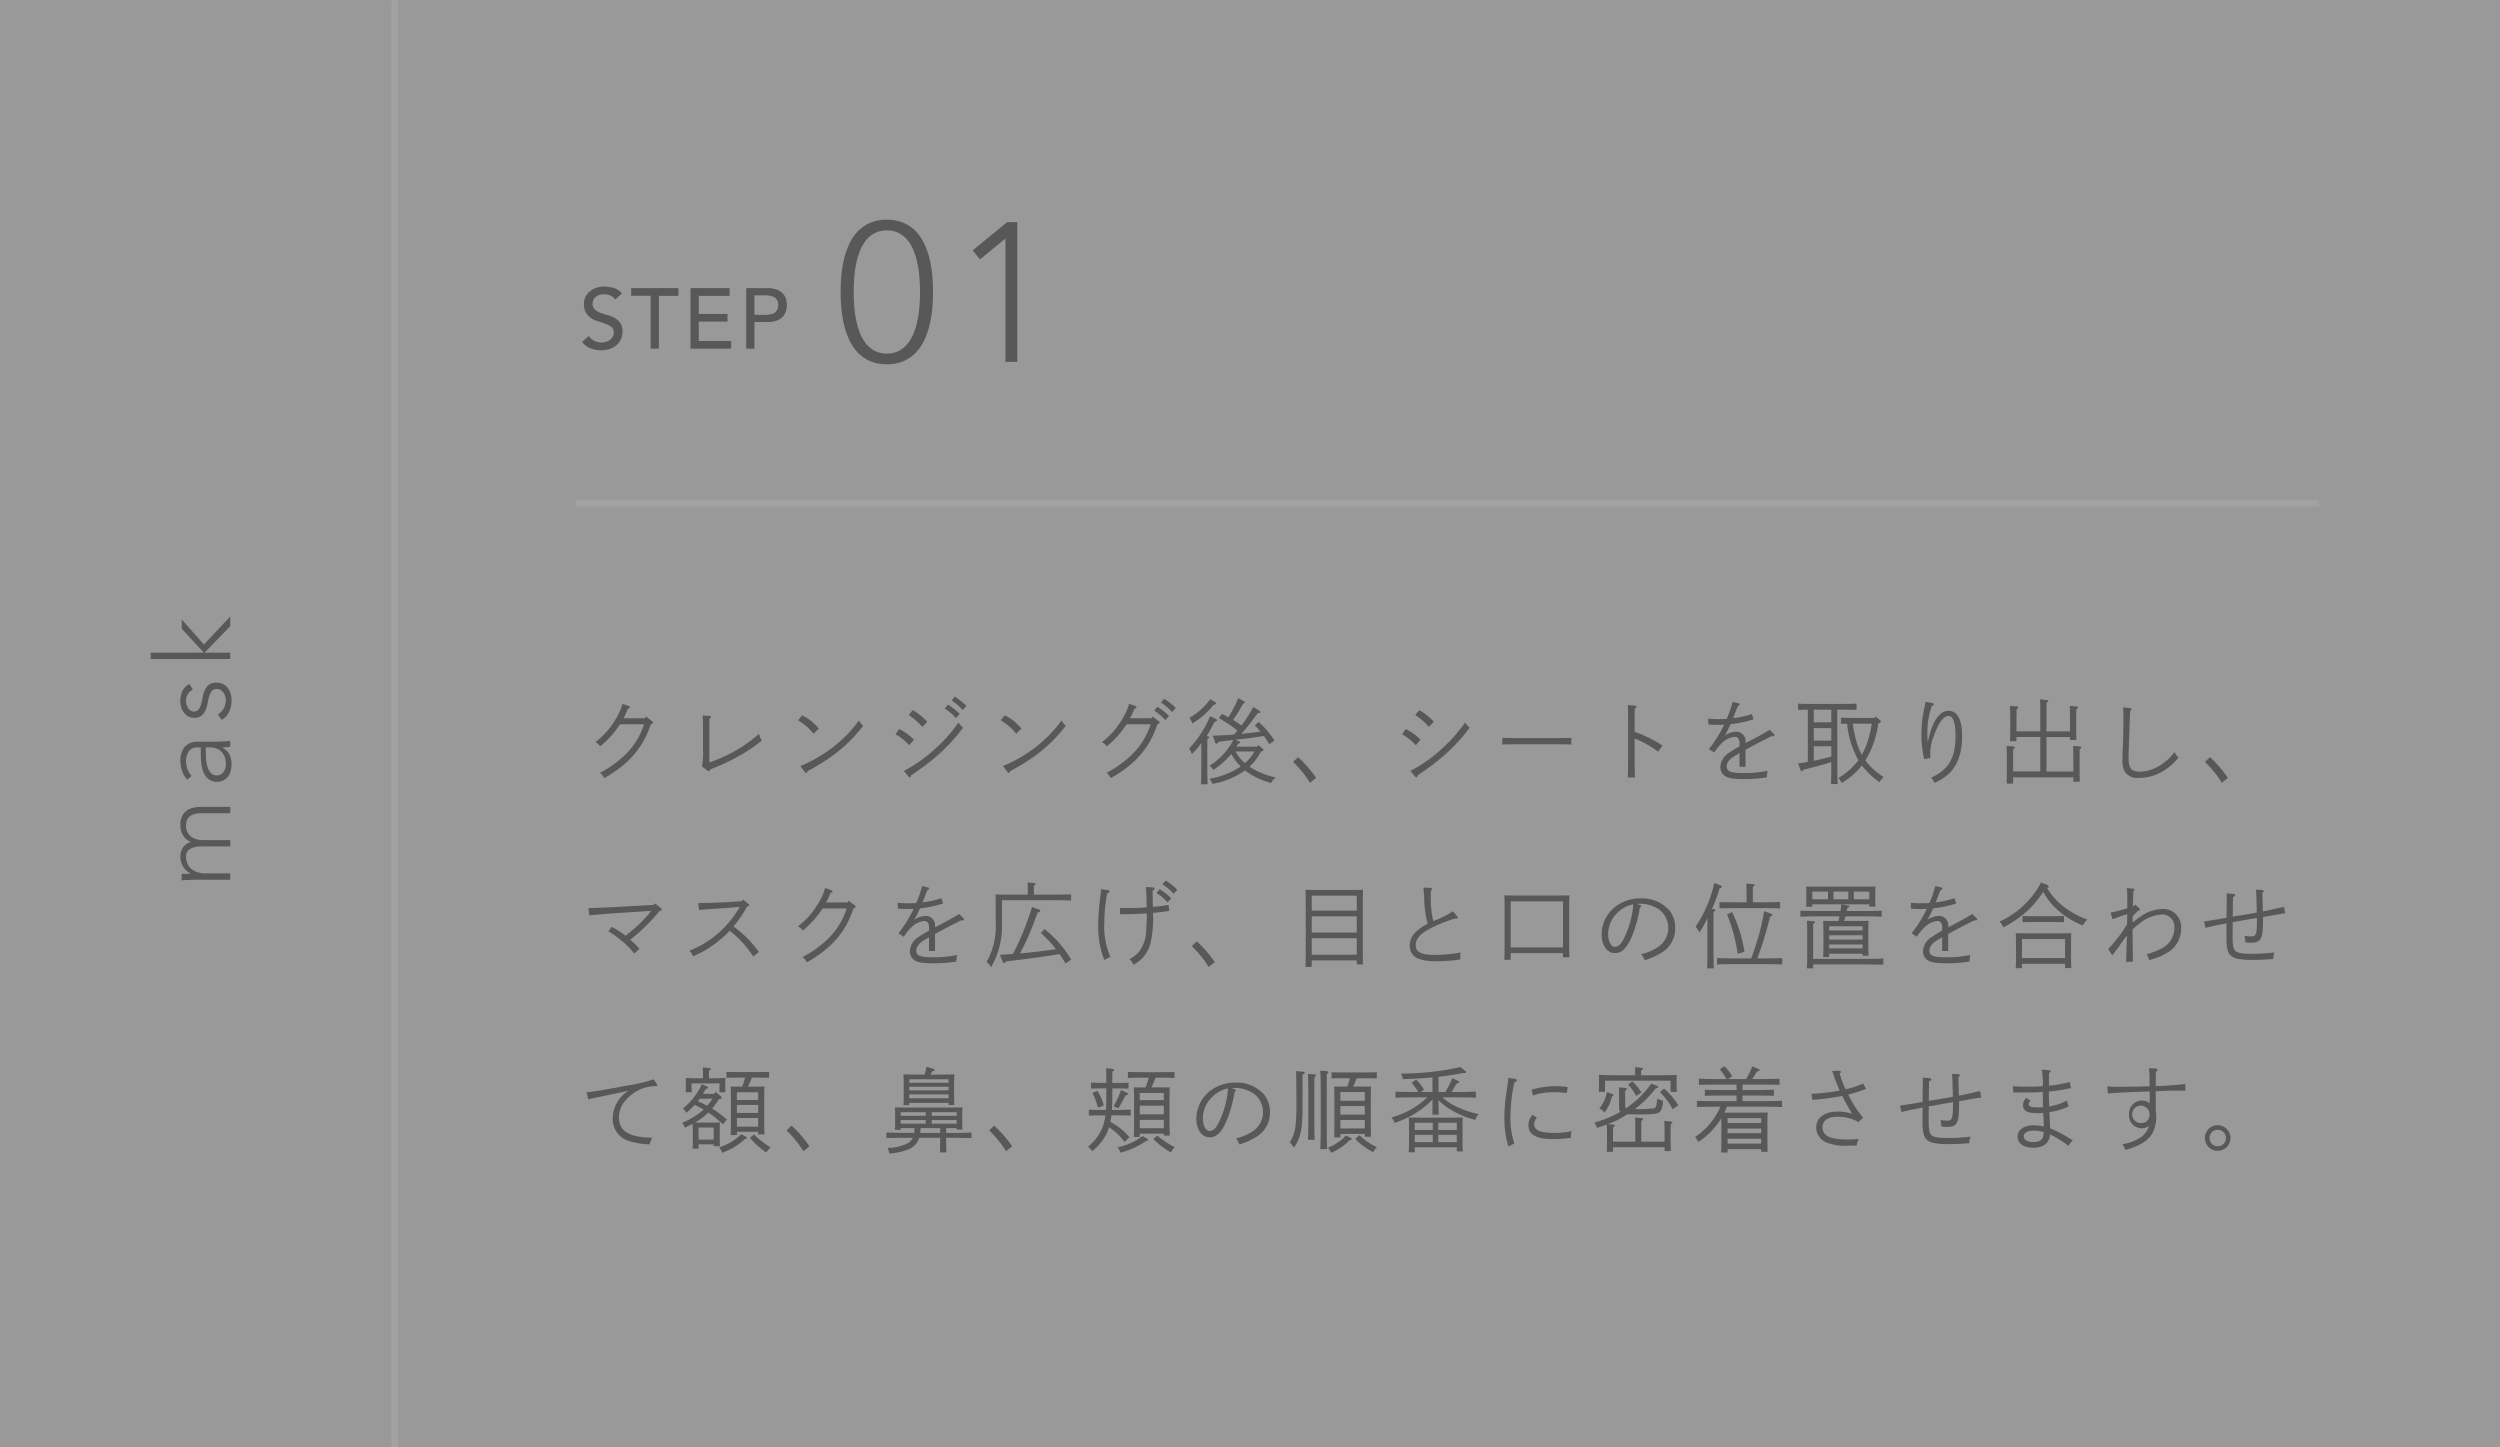 <svg xmlns="http://www.w3.org/2000/svg" width="380" height="220.005"><rect width="100%" height="100%" fill="#333333" stroke="none"/><path fill="#fff" d="M0 0h380v220H0z" opacity=".497"/><path fill="#595757" d="M89.505 51.076a2.05 2.05 0 0 0 .864.748 2.586 2.586 0 0 0 1.086.24 2.21 2.21 0 0 0 .637-.1 1.935 1.935 0 0 0 .592-.293 1.6 1.6 0 0 0 .435-.481 1.279 1.279 0 0 0 .169-.663.994.994 0 0 0-.338-.812 2.918 2.918 0 0 0-.839-.468q-.5-.188-1.092-.364a4.441 4.441 0 0 1-1.092-.483 2.67 2.67 0 0 1-.839-.839 2.611 2.611 0 0 1-.338-1.423 2.389 2.389 0 0 1 .176-.858 2.389 2.389 0 0 1 .552-.832 3.049 3.049 0 0 1 .969-.63 3.6 3.6 0 0 1 1.424-.253 4.966 4.966 0 0 1 1.443.208 2.479 2.479 0 0 1 1.209.845l-1.014.923a1.683 1.683 0 0 0-.663-.585 2.1 2.1 0 0 0-.975-.221 2.364 2.364 0 0 0-.865.136 1.554 1.554 0 0 0-.553.351 1.24 1.24 0 0 0-.292.462 1.415 1.415 0 0 0-.085.455 1.16 1.16 0 0 0 .338.9 2.625 2.625 0 0 0 .839.507 10.122 10.122 0 0 0 1.092.351 4.673 4.673 0 0 1 1.092.436 2.538 2.538 0 0 1 .839.754 2.217 2.217 0 0 1 .338 1.306 2.75 2.75 0 0 1-.253 1.2 2.655 2.655 0 0 1-.683.9 3.028 3.028 0 0 1-1.014.559 3.921 3.921 0 0 1-1.248.195 4.539 4.539 0 0 1-1.677-.312 2.757 2.757 0 0 1-1.261-.962Zm9.4-6.11H95.94V43.8h7.176v1.17h-2.964V53H98.9Zm6.057-1.166h5.938v1.17h-4.69v2.743h4.368v1.17h-4.368v2.947h4.927V53h-6.175Zm8.463 0h3.237a3.784 3.784 0 0 1 1.456.241 2.476 2.476 0 0 1 .9.611 2.081 2.081 0 0 1 .461.832 3.28 3.28 0 0 1 .13.89 3.28 3.28 0 0 1-.13.891 2.081 2.081 0 0 1-.461.832 2.476 2.476 0 0 1-.9.611 3.784 3.784 0 0 1-1.456.24h-1.989V53h-1.248Zm1.248 4.056h1.638a4.46 4.46 0 0 0 .721-.059 1.939 1.939 0 0 0 .637-.214 1.173 1.173 0 0 0 .448-.449 1.509 1.509 0 0 0 .169-.76 1.509 1.509 0 0 0-.169-.76 1.173 1.173 0 0 0-.448-.449 1.939 1.939 0 0 0-.637-.215 4.46 4.46 0 0 0-.721-.059h-1.638ZM127.78 44.38q0-1.14.1-2.415a17 17 0 0 1 .39-2.49 12.551 12.551 0 0 1 .78-2.31 7.144 7.144 0 0 1 1.28-1.935 5.769 5.769 0 0 1 1.87-1.33 6.258 6.258 0 0 1 2.6-.5 6.258 6.258 0 0 1 2.6.5 5.769 5.769 0 0 1 1.87 1.33 7.144 7.144 0 0 1 1.275 1.935 12.551 12.551 0 0 1 .78 2.31 17 17 0 0 1 .39 2.49q.1 1.275.1 2.415 0 1.17-.1 2.43a17.007 17.007 0 0 1-.39 2.475 12.551 12.551 0 0 1-.78 2.31 7.144 7.144 0 0 1-1.275 1.935 5.769 5.769 0 0 1-1.87 1.335 6.258 6.258 0 0 1-2.6.5 6.258 6.258 0 0 1-2.6-.5 5.769 5.769 0 0 1-1.87-1.335 7.144 7.144 0 0 1-1.275-1.93 12.551 12.551 0 0 1-.78-2.31 17.007 17.007 0 0 1-.39-2.48q-.105-1.26-.105-2.43Zm1.98 0q0 .84.06 1.845a18.25 18.25 0 0 0 .24 2.04 12.817 12.817 0 0 0 .525 2.025 6.749 6.749 0 0 0 .9 1.755 4.338 4.338 0 0 0 1.365 1.23 3.855 3.855 0 0 0 1.95.465 3.876 3.876 0 0 0 1.935-.465 4.284 4.284 0 0 0 1.38-1.23 6.749 6.749 0 0 0 .9-1.755 12.817 12.817 0 0 0 .525-2.025 18.25 18.25 0 0 0 .24-2.04q.06-1.005.06-1.845 0-.81-.06-1.83a18.237 18.237 0 0 0-.24-2.055 12.817 12.817 0 0 0-.525-2.025 6.749 6.749 0 0 0-.9-1.755 4.284 4.284 0 0 0-1.38-1.23 3.876 3.876 0 0 0-1.935-.465 3.876 3.876 0 0 0-1.935.465 4.284 4.284 0 0 0-1.38 1.23 6.749 6.749 0 0 0-.9 1.755 12.817 12.817 0 0 0-.525 2.025 18.237 18.237 0 0 0-.24 2.055q-.06 1.02-.06 1.83Zm23.07-8.1h-.03l-3.84 3.15-1.11-1.38 5.25-4.29h1.53V55h-1.8ZM94.762 109.18c.238-.448.378-.742.686-1.456.238-.084.294-.14.294-.252 0-.07-.042-.112-.2-.168l-.92-.322a9.347 9.347 0 0 1-1.106 2.436 12.006 12.006 0 0 1-3.024 3.388 1.707 1.707 0 0 1 .728.644 14.5 14.5 0 0 0 3.024-3.36H97.9a11.192 11.192 0 0 1-2.9 4.662 15.975 15.975 0 0 1-3.822 2.716 2.1 2.1 0 0 1 .658.8 18.057 18.057 0 0 0 3.486-2.48 13.033 13.033 0 0 0 3.584-5.688c.294-.14.35-.182.35-.294 0-.084-.028-.112-.2-.238l-.84-.644-.216.256Zm12.768 7.938a.369.369 0 0 0 .21.084c.1 0 .154-.084.224-.266a28.7 28.7 0 0 0 4.284-1.988 22.586 22.586 0 0 0 3.552-2.394 2.984 2.984 0 0 1-.42-1.008 22.06 22.06 0 0 1-7.56 4.34v-5.04c0-.868 0-1.022.028-1.6.182-.112.252-.2.252-.266s-.07-.14-.238-.154l-1.062-.08c.028.42.056 1.022.056 2.1v3.066a10.2 10.2 0 0 1-.168 2.6Zm13.776-7.63a8.732 8.732 0 0 1 2.352 2.03l.8-.77a7.455 7.455 0 0 0-2.534-2.016Zm1.008 7.826c.084.112.168.168.238.168.1 0 .154-.084.21-.28a31.627 31.627 0 0 0 4.1-2.562 22.864 22.864 0 0 0 4.338-4.326 2.247 2.247 0 0 1-.63-.826 19.211 19.211 0 0 1-4.228 4.284 20.454 20.454 0 0 1-4.69 2.66Zm22.33-10.836a8.508 8.508 0 0 1 1.694 1.442l.562-.62a10.129 10.129 0 0 0-1.766-1.41Zm-8.526 5.138a7.783 7.783 0 0 1 2.082 1.666l.714-.84a7.352 7.352 0 0 0-2.254-1.624Zm2-2.926a9.733 9.733 0 0 1 2.072 1.792l.756-.77a9.33 9.33 0 0 0-2.212-1.778Zm5.49-.99a7.732 7.732 0 0 1 1.692 1.438l.574-.616a9.568 9.568 0 0 0-1.774-1.414Zm-5.558 10.286a.362.362 0 0 0 .238.168c.1 0 .168-.1.21-.308 1.736-1.2 2.338-1.652 3.122-2.282a26.486 26.486 0 0 0 4.76-4.956 6.1 6.1 0 0 1-.7-.77 23.59 23.59 0 0 1-3.78 4.2 21.774 21.774 0 0 1-4.508 3.136Zm14.056-8.5a8.732 8.732 0 0 1 2.352 2.03l.8-.77a7.455 7.455 0 0 0-2.534-2.016Zm1.008 7.826c.084.112.168.168.238.168.1 0 .154-.084.21-.28a31.627 31.627 0 0 0 4.1-2.562 22.864 22.864 0 0 0 4.338-4.324 2.247 2.247 0 0 1-.63-.826 19.211 19.211 0 0 1-4.228 4.284 20.454 20.454 0 0 1-4.69 2.66Zm23.352-10.526a8.086 8.086 0 0 1 1.68 1.456l.574-.63a9.45 9.45 0 0 0-1.778-1.4Zm-4.7 2.394c.238-.448.378-.742.686-1.456.238-.084.294-.14.294-.252 0-.07-.042-.112-.2-.168l-.924-.322a9.347 9.347 0 0 1-1.106 2.436 12.006 12.006 0 0 1-3.024 3.388 1.707 1.707 0 0 1 .728.644 14.5 14.5 0 0 0 3.024-3.36h3.656a11.192 11.192 0 0 1-2.9 4.662 15.975 15.975 0 0 1-3.822 2.716 2.1 2.1 0 0 1 .658.8 18.057 18.057 0 0 0 3.486-2.478 13.033 13.033 0 0 0 3.584-5.69c.294-.14.35-.182.35-.294 0-.084-.028-.112-.2-.238l-.84-.644-.216.256Zm3.664-1.18a8.15 8.15 0 0 1 1.694 1.46l.56-.63a9.393 9.393 0 0 0-1.764-1.4Zm15.834 5.24-.182.252h-3.15c.07-.126.168-.28.266-.448.252-.056.308-.1.308-.2a.146.146 0 0 0-.1-.14l-.686-.252c.854-.1.924-.112 1.19-.14a88.733 88.733 0 0 0 3.206-.448c.238.336.49.728.812 1.26l.784-.56a12.633 12.633 0 0 0-2.392-2.824l-.6.518c.364.364.644.658.882.938-.966.14-1.946.266-2.926.35a29.333 29.333 0 0 0 2.478-3.15c.308-.014.434-.056.434-.154a.218.218 0 0 0-.112-.182l-.98-.588a20.137 20.137 0 0 1-1.806 2.814c-.406-.308-.826-.6-1.26-.868a20.841 20.841 0 0 0 1.524-2.478c.2-.042.28-.1.28-.182 0-.056-.042-.1-.112-.14l-.9-.5a18.509 18.509 0 0 1-1.5 2.9c-.308-.168-.63-.336-.98-.5l-.476.644a18.346 18.346 0 0 1 2.828 1.89c-.168.2-.336.406-.518.6-1.12.084-2.226.14-3.248.168l.35.966c.07.182.126.266.238.266.084 0 .126-.042.28-.294.9-.126 1.008-.14 1.568-.2.28-.028.5-.056.7-.084a9.953 9.953 0 0 1-3.612 3.92 2.862 2.862 0 0 1 .588.63 13.639 13.639 0 0 0 2.52-2.184c.07-.084.14-.154.2-.224a6.981 6.981 0 0 0 .63.98 7.8 7.8 0 0 0 .8.9c-.056.042-.1.07-.14.1a11.818 11.818 0 0 1-4.592 1.764c.056.084.07.112.28.462a1.387 1.387 0 0 1 .154.322 11.843 11.843 0 0 0 4.942-2.044c.1.084.2.154.294.224a11.613 11.613 0 0 0 3.682 1.694 2.21 2.21 0 0 1 .7-.84 12.016 12.016 0 0 1-3.794-1.512c-.07-.042-.126-.084-.2-.126a8.438 8.438 0 0 0 1.764-2.324c.28-.056.364-.1.364-.21a.368.368 0 0 0-.14-.224Zm-.574.98a6.922 6.922 0 0 1-1.47 1.78 6.66 6.66 0 0 1-1.414-1.78Zm-7.29-2.31c.336-.518.434-.77.882-1.568l.35-.63c.35-.1.378-.112.378-.224 0-.084-.056-.14-.224-.224l-.854-.406a15.351 15.351 0 0 1-1.4 2.66 15.035 15.035 0 0 1-1.792 2.254 2.83 2.83 0 0 1 .42.854 11.894 11.894 0 0 0 1.44-1.666v3.374c0 1.288-.014 2.24-.042 2.87h1.008c-.042-.658-.056-1.568-.056-2.87v-1.6c0-1.918.014-2.128.014-2.394.182-.112.266-.2.266-.28s-.084-.126-.224-.14Zm.542-5.628a9.892 9.892 0 0 1-3.15 2.828 2.282 2.282 0 0 1 .42.868 11.531 11.531 0 0 0 3.248-2.842c.35-.07.392-.1.392-.21s-.014-.126-.21-.238Zm12.614 9.534a16.491 16.491 0 0 1 2.562 3.164l.924-.742a17.8 17.8 0 0 0-2.73-3.15Zm16.562-4.2a7.782 7.782 0 0 1 2.082 1.666l.714-.84a7.352 7.352 0 0 0-2.254-1.624Zm2-2.926a9.733 9.733 0 0 1 2.072 1.792l.756-.77a9.33 9.33 0 0 0-2.212-1.778Zm-.07 9.3a.361.361 0 0 0 .238.168c.1 0 .168-.1.21-.308 1.736-1.2 2.338-1.652 3.122-2.282a26.486 26.486 0 0 0 4.76-4.956 6.1 6.1 0 0 1-.7-.77 23.589 23.589 0 0 1-3.78 4.2 21.774 21.774 0 0 1-4.508 3.136Zm23.8-5.838c-.616.028-1.736.042-2.506.042h-5.488c-.714 0-1.932-.014-2.506-.042v1.018c.6-.028 1.82-.042 2.506-.042h5.488c.742 0 1.848.014 2.506.042Zm9.618-2.072c0-.616 0-1.414.014-2.394.21-.126.28-.2.28-.266s-.084-.14-.238-.154l-1.106-.1c.042.462.056 1.316.056 2.912v5.222c0 1.288-.014 2.226-.056 2.87h1.106c-.042-.616-.056-1.582-.056-2.87v-3.04a15.133 15.133 0 0 1 3.57 2l.658-.938a19.815 19.815 0 0 0-4.228-2.086Zm16.856 2.646a1.393 1.393 0 0 0-1.456-1.5 3.055 3.055 0 0 0-1.694.588c.2-.322.546-1.036.868-1.736a17.98 17.98 0 0 0 3.5-.742l-.252-.8a14.575 14.575 0 0 1-2.856.63c.42-1.106.5-1.344.742-1.876.2-.084.266-.14.266-.224a.164.164 0 0 0-.126-.154l-.952-.224a16.374 16.374 0 0 1-.9 2.576c-.518.028-.84.042-1.26.042a15.19 15.19 0 0 1-1.554-.084l.028.9c.672.042 1.022.056 1.568.056.35 0 .546-.014.826-.028a18.661 18.661 0 0 1-2.31 3.71l.812.532a6.487 6.487 0 0 1 1.05-1.33 3.233 3.233 0 0 1 2.03-1.064c.532 0 .756.308.756 1.05v.402a17.788 17.788 0 0 0-1.582.966 2.69 2.69 0 0 0-1.33 2.17 1.581 1.581 0 0 0 .616 1.3c.49.392 1.316.532 2.926.532a20.6 20.6 0 0 0 3.528-.266 4.39 4.39 0 0 1 .126-.994 17.5 17.5 0 0 1-3.738.35c-1.862 0-2.492-.252-2.492-1.008 0-.658.5-1.218 1.54-1.792l.406-.224v2.072h.91v-2.588a91.773 91.773 0 0 1 4-2.086.7.7 0 0 0 .224.028c.1 0 .182-.056.182-.126a.276.276 0 0 0-.084-.2l-.644-.658c-1.344.8-1.652.966-3.682 2.03Zm18.214 2.87a14.475 14.475 0 0 0 1.96-5.628l.182-.07c.168-.07.224-.126.224-.21s-.028-.112-.112-.182l-.686-.6-.182.224h-3.136c-.574 0-1.442-.028-1.96-.042v.952c.252-.014.588-.028.938-.028a14.234 14.234 0 0 0 1.5 5.152c.07.14.14.266.21.392a10.328 10.328 0 0 1-3.024 2.688 3.558 3.558 0 0 1 .476.77 10.849 10.849 0 0 0 3.08-2.66 13.184 13.184 0 0 0 2.674 2.546 3.877 3.877 0 0 1 .644-.784 10.525 10.525 0 0 1-2.786-2.524Zm.98-5.6a23.125 23.125 0 0 1-.588 2.59 11.624 11.624 0 0 1-.924 2.142 10.147 10.147 0 0 1-.714-1.652 17.772 17.772 0 0 1-.672-3.08Zm-5.25-2.128h.98c.56 0 1.428.014 1.946.042v-.956c-.518.028-1.386.042-1.946.042h-4.97a43.87 43.87 0 0 1-1.96-.042v.952c.392-.014.966-.028 1.47-.042v7.952c-.434.07-.91.154-1.47.238l.35.938c.084.224.112.238.21.238s.126-.042.266-.252c.49-.1 1.624-.392 2.282-.574a31.643 31.643 0 0 0 1.932-.574v.476c0 1.288-.014 2.24-.042 2.87h1.008a65.293 65.293 0 0 1-.056-2.87Zm-.91 0v1.932H275.7v-1.936Zm-2.656 5.568h2.66V115c-.882.238-1.764.462-2.66.644Zm2.66-2.758v1.89h-2.66v-1.89Zm14.32-4.018a9.7 9.7 0 0 1-.154.854 17.821 17.821 0 0 0-.462 3.878 16.2 16.2 0 0 0 .42 4l.938-.182a4.766 4.766 0 0 1-.028-.588 7.283 7.283 0 0 1 .588-2.856c.686-1.946 1.442-2.94 2.226-2.94.672 0 1.036 1.064 1.036 3.08 0 2.45-.616 4.1-1.946 5.208a8.154 8.154 0 0 1-1.764 1.092 4.207 4.207 0 0 1 .518.784 7.636 7.636 0 0 0 1.988-1.218c1.47-1.288 2.2-3.22 2.2-5.838 0-2.548-.714-3.892-2.058-3.892-1.4 0-2.52 1.666-3.122 4.634H293c-.042-1.022-.042-1.078-.042-1.414a12.519 12.519 0 0 1 .672-3.962c.21-.07.294-.14.294-.238s-.084-.168-.2-.2Zm13.82 4.508V109.4c0-.2.042-.924.014-1.6.2-.112.266-.2.266-.28s-.084-.126-.238-.14l-1.024-.08c.028.392.042.98.042 2.1v1.2c0 .9-.014 1.568-.028 2.058h.966v-.63h3.626v5.236h-4.13v-3.38c.2-.112.266-.2.266-.266s-.07-.14-.238-.154L305 113.38c.028.392.042.98.042 2.1v1.582c0 .9-.014 1.554-.028 2.044h.98v-.952h9.156v.658h.98a66.898 66.898 0 0 1-.028-2.058v-2.87c.2-.112.266-.2.266-.266s-.07-.14-.238-.154l-1.022-.084c.028.392.042.98.042 2.1v1.792h-4.088v-5.236h3.57v.434h.98a65.089 65.089 0 0 1-.028-2.044V109.4c0-.882 0-1.274.014-1.6.182-.112.266-.2.266-.28s-.084-.126-.252-.14l-1.022-.08c.042.392.042.98.042 2.1v1.768h-3.57v-2.758c0-.882 0-1.26.014-1.582.182-.126.266-.2.266-.28s-.084-.126-.238-.14l-1.022-.1c.028.406.042.994.042 2.1v2.76Zm16.21-3.654c.042.49.056.994.056 1.624 0 1.372-.028 2.576-.07 3.794-.056 1.344-.084 2.016-.084 2.422a3.842 3.842 0 0 0 .322 1.876 2.276 2.276 0 0 0 2.212 1.008 6.9 6.9 0 0 0 3.332-.854 8.541 8.541 0 0 0 2.66-2.254 2.7 2.7 0 0 1-.616-.812 7.855 7.855 0 0 1-2.688 2.3 5.507 5.507 0 0 1-2.646.672c-1.232 0-1.652-.532-1.652-2.114 0-.336.2-6.356.238-7.07.182-.126.224-.182.224-.28s-.1-.182-.266-.2Zm12.446 8.3a16.49 16.49 0 0 1 2.562 3.164l.924-.742a17.8 17.8 0 0 0-2.73-3.15Zm-235.788 21.73-6.076.336c-1.134.056-3.038.14-3.85.154l.126 1.092c.91-.084 3.276-.28 3.78-.308l5.628-.364a19.373 19.373 0 0 1-3.3 3.3c-.112.1-.336.294-.574.49a12.915 12.915 0 0 0-2.09-1.354l-.546.672a14.515 14.515 0 0 1 3.934 3.36l.812-.686a14.853 14.853 0 0 0-1.414-1.4 27.176 27.176 0 0 0 4.424-4.34l.21-.084a.228.228 0 0 0 .154-.182c0-.07-.042-.126-.182-.238l-.826-.672Zm6.888.756c.868-.07 3.332-.224 4.186-.294l2-.154a14.7 14.7 0 0 1-1.82 2.548 15.088 15.088 0 0 1-5.838 4.116 2.114 2.114 0 0 1 .56.84 16.166 16.166 0 0 0 5.556-3.878 14.827 14.827 0 0 1 3.584 3.906l.854-.686a16.538 16.538 0 0 0-3.85-3.878 17.755 17.755 0 0 0 2.062-3.02l.21-.056a.151.151 0 0 0 .112-.14.271.271 0 0 0-.14-.224l-.8-.644-.224.252-2.352.154c-.9.056-3.122.112-4.228.126Zm19.306-1.12c.238-.448.378-.742.686-1.456.238-.084.294-.14.294-.252 0-.07-.042-.112-.2-.168l-.924-.322a9.347 9.347 0 0 1-1.106 2.436 12.006 12.006 0 0 1-3.024 3.388 1.707 1.707 0 0 1 .728.644 14.5 14.5 0 0 0 3.024-3.36h3.66a11.192 11.192 0 0 1-2.9 4.662 15.975 15.975 0 0 1-3.822 2.716 2.1 2.1 0 0 1 .658.8 18.057 18.057 0 0 0 3.486-2.478 13.033 13.033 0 0 0 3.584-5.69c.294-.14.35-.182.35-.294 0-.084-.028-.112-.2-.238l-.84-.644-.224.252Zm16.562 3.542a1.393 1.393 0 0 0-1.456-1.5 3.055 3.055 0 0 0-1.694.588c.2-.322.546-1.036.868-1.736a17.98 17.98 0 0 0 3.5-.742l-.252-.8a14.575 14.575 0 0 1-2.856.63c.42-1.106.5-1.344.742-1.876.2-.084.266-.14.266-.224a.164.164 0 0 0-.126-.154l-.952-.224a16.375 16.375 0 0 1-.9 2.576c-.518.028-.84.042-1.26.042a15.19 15.19 0 0 1-1.554-.084l.028.9c.672.042 1.022.056 1.568.056.35 0 .546-.014.826-.028a18.662 18.662 0 0 1-2.31 3.71l.812.532a6.486 6.486 0 0 1 1.05-1.33 3.233 3.233 0 0 1 2.03-1.064c.532 0 .756.308.756 1.05v.406a17.79 17.79 0 0 0-1.582.966 2.69 2.69 0 0 0-1.33 2.17 1.581 1.581 0 0 0 .616 1.3c.49.392 1.316.532 2.926.532a20.6 20.6 0 0 0 3.528-.266 4.39 4.39 0 0 1 .126-.994 17.5 17.5 0 0 1-3.738.35c-1.862 0-2.492-.252-2.492-1.008 0-.658.5-1.218 1.54-1.792l.406-.224v2.072h.91v-2.59a91.773 91.773 0 0 1 4-2.086.7.7 0 0 0 .224.028c.1 0 .182-.056.182-.126a.276.276 0 0 0-.084-.2l-.644-.658c-1.344.8-1.652.966-3.682 2.03Zm15.022-4.732v-1.344c.2-.112.266-.2.266-.28s-.07-.126-.252-.14l-.952-.1c.014.182.014.588.014.91v.952h-3.374c-.6 0-1.064-.014-1.54-.028.028.266.042.812.042 1.246v3a11.079 11.079 0 0 1-1.386 6.02 2.91 2.91 0 0 1 .686.784 12.559 12.559 0 0 0 1.65-6.82v-3.36h7.7c.812 0 2.072.014 2.8.056v-.952c-.728.028-1.918.056-2.8.056Zm5.67 9.87a16.617 16.617 0 0 0-4.06-4.648l-.546.6a19.683 19.683 0 0 1 1.932 2.016c.126.14.238.294.35.434-1.806.294-3.626.5-5.446.658.714-1.428.966-1.932 1.064-2.156.672-1.5 1.036-2.464 1.6-4.06.336-.084.42-.126.42-.252 0-.084-.1-.182-.308-.252l-.952-.336a43.178 43.178 0 0 1-1.974 5.25c-.588 1.218-.8 1.652-.91 1.89-.672.056-1.344.1-2 .126l.448 1.092c.042.1.126.182.2.182s.168-.084.28-.28c2.73-.294 6.678-.84 8.134-1.106a14.507 14.507 0 0 1 .9 1.428Zm13.874-11.452a8.508 8.508 0 0 1 1.694 1.442l.56-.616a9.394 9.394 0 0 0-1.764-1.4Zm-9.324.756c-.014.14-.014.252-.07.784a37.077 37.077 0 0 0-.364 4.438 14.234 14.234 0 0 0 .91 5.53l.924-.476a11.486 11.486 0 0 1-.91-5.166 25.348 25.348 0 0 1 .434-4.466c.252-.084.35-.168.35-.308 0-.1-.084-.182-.238-.2Zm8.414.56a8.507 8.507 0 0 1 1.694 1.442l.56-.616a9.394 9.394 0 0 0-1.764-1.4Zm-.518 3.038c1.414-.14 1.9-.21 2.464-.308l-.1-.91c-.994.168-1.568.238-2.394.308l-.042-2.45c.2-.112.294-.21.294-.322s-.126-.2-.266-.2l-1.036-.042c.028.252.07 1.274.112 3.08-1.386.084-1.778.112-2.716.1l-1.33-.014v.966a57.695 57.695 0 0 0 4.06-.14c0 .238.014.49.014.532 0 .252-.084 1.974-.112 2.338a5.47 5.47 0 0 1-1.09 2.97 4.28 4.28 0 0 1-1.456 1.12 2.257 2.257 0 0 1 .63.854 5.08 5.08 0 0 0 2.548-3.136 16.831 16.831 0 0 0 .42-4.55Zm5.894 5.054a16.491 16.491 0 0 1 2.562 3.164l.924-.742a17.8 17.8 0 0 0-2.73-3.15Zm18.228 2.17h6.846v.6h.952a50.354 50.354 0 0 1-.042-2.464v-6.65c0-.84.014-1.778.042-2.226-.378.014-.714.028-1.19.028h-6.37c-.476 0-.812-.014-1.19-.028.028.448.042 1.078.042 2.226v7.028a51.96 51.96 0 0 1-.042 2.464h.952Zm0-7.574v-2.268h6.846v2.268Zm0 .868h6.846v2.464h-6.846Zm0 3.332h6.846v2.506h-6.846Zm18.1-7.21a.386.386 0 0 0 .182-.28c0-.1-.112-.168-.238-.168l-1.064-.042.112 1.428a16.207 16.207 0 0 0 .532 4.074c-1.834.938-2.73 2.016-2.73 3.3a2.073 2.073 0 0 0 1.3 2 7.547 7.547 0 0 0 2.786.392 21.882 21.882 0 0 0 3.612-.28c-.014-.238-.014-.35-.014-.5a4.158 4.158 0 0 1 .028-.546 20.129 20.129 0 0 1-4 .364c-1.96 0-2.8-.434-2.8-1.47 0-.84.49-1.5 1.624-2.226a20.454 20.454 0 0 1 4.312-1.82c.378 0 .476-.028.476-.168 0-.042-.028-.084-.112-.182l-.63-.756a15.922 15.922 0 0 1-3.01 1.484 15.926 15.926 0 0 1-.364-4.06Zm12.138 9.478h7.952v.63h.98a49.684 49.684 0 0 1-.042-2.45v-4.732c0-.84.028-1.778.042-2.226-.364.014-.7.014-1.19.014h-7.518c-.476 0-.812 0-1.19-.014.028.434.042.532.042 2.226v5.11c0 1.106-.014 1.932-.042 2.45h.966Zm7.952-.868h-7.952V137h7.952Zm11.216-6.622c.238-.014.5-.028.616-.028a5.386 5.386 0 0 1 2.632.77 3.505 3.505 0 0 1 .014 5.8 7.748 7.748 0 0 1-2.6 1.106 2.259 2.259 0 0 1 .518.924 10.7 10.7 0 0 0 2.352-1.022 4.252 4.252 0 0 0 2.31-3.808 4.193 4.193 0 0 0-.924-2.8 5.571 5.571 0 0 0-4.326-1.778 6.184 6.184 0 0 0-2.9.672 5.419 5.419 0 0 0-3.038 4.732c0 1.75.812 2.912 2.03 2.912 1.134 0 1.9-.84 2.73-2.926a19.7 19.7 0 0 0 1.05-3.976c.14-.084.2-.168.2-.238s-.084-.14-.168-.168Zm-.532.056a13.8 13.8 0 0 1-1.162 4.648c-.546 1.274-1.036 1.82-1.638 1.82s-1.022-.84-1.022-1.96a4.529 4.529 0 0 1 1.47-3.276 4.749 4.749 0 0 1 2.352-1.232Zm15.26 8.232c-.728 0-1.946-.028-2.52-.056v.98c.6-.028 1.834-.056 2.52-.056h4.858c.756 0 1.862.028 2.52.056v-.98c-.63.028-1.736.056-2.52.056h-1.246c.868-2.478 1.288-3.836 1.946-6.384.294-.112.322-.14.322-.252 0-.056-.042-.1-.154-.14l-1.106-.406a32.506 32.506 0 0 1-.728 3.43c-.336 1.2-.84 2.744-1.232 3.752Zm-3.3-7.518a21.133 21.133 0 0 0 1.148-3.136c.308-.1.35-.126.35-.238 0-.084-.056-.14-.2-.2l-.938-.378a19.6 19.6 0 0 1-2.856 6.664 2.814 2.814 0 0 1 .574.868 13.771 13.771 0 0 0 1.232-2.2v4.788c0 1.288-.014 2.24-.042 2.87h1.008a71.32 71.32 0 0 1-.042-2.87V141c0-1.3 0-1.778.014-2.394.182-.112.266-.2.266-.28s-.084-.126-.224-.14Zm6.216-1.008V134.8c.2-.112.266-.182.266-.266s-.07-.126-.238-.14l-1.022-.1c.028.392.042.994.042 2.1v.756h-1.6c-.728 0-1.946-.014-2.52-.042v.966c.6-.014 1.834-.042 2.52-.042h4.172c.756 0 1.862.028 2.52.042v-.964c-.63.028-1.736.042-2.52.042ZM262.51 139a24.144 24.144 0 0 1 1.61 5.978l1.036-.308a21.712 21.712 0 0 0-1.862-6.034Zm17.374-1.54q-.063.546-.126 1.008h-3.318c-.8 0-2.058-.014-2.786-.042v.91a91.542 91.542 0 0 1 2.786-.056h3.16c-.042.238-.1.462-.154.7h-1.134c-.49 0-.826 0-1.19-.014.014.434.042 1.386.042 2.226v.826c0 1.078-.014 1.89-.042 2.45h.91v-.5h5.082v.308h.91a50.874 50.874 0 0 1-.042-2.45v-.63c0-1.47.014-1.778.042-2.226-.364.014-.7.014-1.19.014h-2.52c.07-.224.14-.462.2-.7h2.716c.854 0 2.044.014 2.786.056v-.91c-.714.028-1.9.042-2.786.042h-2.53c.042-.14.07-.308.112-.49.252-.07.294-.112.294-.2s-.056-.126-.238-.154l-.952-.168h4.214v.34h.952c-.028-.336-.042-.8-.042-1.456v-.364c0-.448.014-.98.042-1.232-.49.014-.924.028-1.54.028h-7.476c-.616 0-1.05-.014-1.54-.028.028.252.042.784.042 1.232v.364c0 .686-.014 1.148-.042 1.484h.952v-.368Zm-2.03-.77h-2.38v-1.162h2.38Zm.84 0v-1.162h2.254v1.162Zm3.094 0v-1.162h2.338v1.162Zm-3.752 4.746v-.644h5.082v.644Zm0 .728h5.082v.658h-5.082Zm0 1.4h5.082v.588h-5.082Zm-2.436 3.024h7.882c.84 0 2.072.028 2.786.056v-.952c-.714.042-1.946.056-2.786.056H275.6v-5.292c.2-.126.28-.2.28-.28s-.084-.126-.238-.14l-.994-.1c.028.392.042.994.042 2.1v3.108a36.8 36.8 0 0 1-.042 2.044h.952Zm20.524-5.866a1.393 1.393 0 0 0-1.456-1.5 3.055 3.055 0 0 0-1.694.588c.2-.322.546-1.036.868-1.736a17.98 17.98 0 0 0 3.5-.742l-.252-.8a14.575 14.575 0 0 1-2.856.63c.42-1.106.5-1.344.742-1.876.2-.084.266-.14.266-.224a.164.164 0 0 0-.126-.154l-.952-.224a16.374 16.374 0 0 1-.9 2.576c-.518.028-.84.042-1.26.042a15.19 15.19 0 0 1-1.554-.084l.028.9c.672.042 1.022.056 1.568.056.35 0 .546-.014.826-.028a18.661 18.661 0 0 1-2.31 3.71l.812.532a6.487 6.487 0 0 1 1.05-1.33 3.233 3.233 0 0 1 2.03-1.064c.532 0 .756.308.756 1.05v.406a17.79 17.79 0 0 0-1.582.966 2.69 2.69 0 0 0-1.33 2.17 1.581 1.581 0 0 0 .616 1.3c.49.392 1.316.532 2.926.532a20.6 20.6 0 0 0 3.528-.266 4.39 4.39 0 0 1 .126-.994 17.5 17.5 0 0 1-3.738.35c-1.862 0-2.492-.252-2.492-1.008 0-.658.5-1.218 1.54-1.792l.406-.224v2.072h.91v-2.59a91.773 91.773 0 0 1 4-2.086.7.7 0 0 0 .224.028c.1 0 .182-.056.182-.126a.276.276 0 0 0-.084-.2l-.644-.658c-1.344.8-1.652.966-3.682 2.03Zm11.214 5.778h6.552v.644h.952c-.028-.322-.042-.8-.042-1.456v-2.6c0-.448.014-.994.042-1.246-.49.028-.924.028-1.54.028h-5.376c-.616 0-1.05 0-1.54-.028.028.252.042.8.042 1.246v2.576c0 .7-.014 1.162-.042 1.5h.952Zm6.552-.868h-6.552v-2.9h6.552Zm-3.654-11.494a13.106 13.106 0 0 1-2.7 3.542 13.278 13.278 0 0 1-3.6 2.394 2.809 2.809 0 0 1 .56.882 16.167 16.167 0 0 0 3.626-2.478 13.345 13.345 0 0 0 2.436-2.94 10.354 10.354 0 0 0 2.31 2.87 12.732 12.732 0 0 0 3.724 2.268 3.152 3.152 0 0 1 .686-.91 12.885 12.885 0 0 1-3.738-2.058 9.965 9.965 0 0 1-2.38-2.73c.182-.042.238-.1.238-.2a.336.336 0 0 0-.252-.28Zm3.5 5.1c-.392.014-.98.028-1.4.028h-3.514a45.78 45.78 0 0 1-1.4-.028v.938a45.78 45.78 0 0 1 1.4-.028h3.514c.42 0 1.008.014 1.4.028Zm10.43.042c.224-.252.308-.336.784-.826.224-.042.308-.1.308-.2a.314.314 0 0 0-.112-.21l-.6-.546a2.051 2.051 0 0 1-.35.294c.014-.812.028-1.2.084-2.352.14-.1.182-.154.182-.21s-.07-.126-.182-.14l-1.008-.112a13.554 13.554 0 0 1 .068 2.022v1.05a17.5 17.5 0 0 1-2.534.658l.308 1.022c.6-.252 1.162-.434 2.226-.784l-.028 1.554a22.178 22.178 0 0 1-2.87 3.766l.63.952c.2-.28.308-.42.6-.812.252-.322.42-.546.476-.63.63-.91.9-1.246 1.148-1.582a379.476 379.476 0 0 0-.126 4.018l1.05-.042c-.042-1.19-.056-2.156-.07-4.914a12.54 12.54 0 0 1 1.078-.9 5.96 5.96 0 0 1 3.334-1.356 1.867 1.867 0 0 1 1.946 2.072 3.406 3.406 0 0 1-1.862 3.038 9.224 9.224 0 0 1-2.366.924 2.329 2.329 0 0 1 .378.9 9.4 9.4 0 0 0 2.66-1.064 4.192 4.192 0 0 0 2.212-3.77 2.728 2.728 0 0 0-2.828-2.94 6.147 6.147 0 0 0-3.22 1.064 10.133 10.133 0 0 0-1.316 1.022Zm14.308-3.486-.042 3.7c-.658.14-2.422.42-3.416.56l.21.98c.966-.238 1.456-.35 3.206-.686-.014 1.344-.014 1.54-.014 1.82 0 1.75.126 2.436.518 2.926.49.588 1.442.812 3.416.812 1.05 0 1.988-.042 3.178-.14a2.976 2.976 0 0 1 .182-.994 27.5 27.5 0 0 1-3.318.21c-1.68 0-2.394-.14-2.7-.532-.266-.35-.35-.854-.336-2.478l.014-1.82c.462-.056.784-.112 1.624-.266 1.484-.266 1.736-.308 2.058-.35v.322c0 2.114-.126 2.478-.868 2.478a8.864 8.864 0 0 1-1.022-.084 6.2 6.2 0 0 1 .126.98 5.058 5.058 0 0 0 .868.056c.714 0 1.134-.14 1.344-.448.392-.546.476-1.162.476-3.458.462-.07.616-.1 1.414-.238 1.358-.238 1.554-.266 1.946-.322l-.168-.98c-1.806.406-2.492.56-3.22.7-.042-1.624-.07-2.562-.07-2.842.154-.1.21-.168.21-.238 0-.1-.084-.168-.21-.182l-.966-.056c.056.8.056 1.05.126 3.486-.672.126-.952.182-3.668.616.042-1.918.028-2.282.042-2.954.238-.112.336-.2.336-.308s-.1-.168-.294-.182ZM99.326 164.06a20.783 20.783 0 0 1-3.99.94c-3.038.588-4.928.91-6.188 1.022l.266 1.078c.266-.07.322-.084.742-.168.126-.028.35-.07.644-.126s.518-.126.616-.14c1.134-.238 1.442-.294 4.144-.882A5.069 5.069 0 0 0 93.124 170a3.5 3.5 0 0 0 2.786 3.524 12.005 12.005 0 0 0 2.842.42 3.418 3.418 0 0 1 .392-1.008c-3.514-.056-5.068-1.008-5.068-3.094a3.875 3.875 0 0 1 .56-2 6.486 6.486 0 0 1 2.464-2.158 6.165 6.165 0 0 1 2.562-.6c.168-.014.252-.056.252-.154a.448.448 0 0 0-.112-.238Zm9.2 2.212h-1.68c.112-.2.266-.448.462-.77.28-.056.336-.084.336-.182 0-.07-.07-.126-.21-.182l-.756-.336a9.995 9.995 0 0 1-2.87 3.682 1.915 1.915 0 0 1 .518.658 11.1 11.1 0 0 0 1.274-1.2c.448.224.91.448 1.344.7-.07.07-.14.14-.224.21a10.924 10.924 0 0 1-3.038 1.806 3.665 3.665 0 0 1 .42.742c.448-.21.826-.406 1.176-.588.014.28.028.686.028 1.036v1.452c0 .5-.014 1.008-.042 1.3h.924v-.658h2.3v.28h.938c-.014-.28-.028-.784-.028-1.26v-1.12c0-.448.014-.98.028-1.232-.49.014-.91.028-1.54.028h-1.07c-.476 0-.84-.014-1.2-.014a10.007 10.007 0 0 0 1.442-.98c.224-.182.42-.35.616-.532a15.239 15.239 0 0 1 2.2 1.792l.6-.742a17.9 17.9 0 0 0-2.226-1.652 17.169 17.169 0 0 0 1.004-1.41c.35-.084.434-.14.434-.252a.244.244 0 0 0-.1-.2l-.812-.686Zm-.226.728a10.333 10.333 0 0 1-.812 1.078c-.462-.252-.938-.49-1.428-.7.112-.126.21-.252.308-.378Zm.182 6.216h-2.3v-1.834h2.3Zm3.528-1.19h3.234v.406h.956a51.554 51.554 0 0 1-.042-2.464v-2.59c0-1.274.014-1.778.042-2.226-.266.014-.5.014-.826.014H113.7c.21-.448.406-.91.588-1.372h1.222c.406 0 .994.014 1.386.028v-.9c-.392.014-.98.028-1.386.028h-3.71c-.644 0-1.022-.014-1.386-.028v.9c.392-.014.98-.028 1.386-.028h1.456c-.126.462-.266.924-.434 1.372h-.938c-.336 0-.56 0-.826-.014.028.448.042 1.386.042 2.226v2.7c0 1.078-.014 1.89-.042 2.45h.952Zm0-4.074h3.234v1.218h-3.234Zm3.234-.756h-3.234v-1.176h3.234Zm-3.234 2.744h3.234v1.316h-3.234Zm-5.152-6.034h-.336c-.8 0-1.666-.028-2.3-.056.014.182.028.49.028.854v.406c0 .238-.014.616-.028.91h.924a19.747 19.747 0 0 1-.028-.91v-.434h4.242v.462c0 .252 0 .6-.014.882h.91c-.014-.238-.014-.63-.014-.882v-.42c0-.308 0-.5.014-.868-.616.028-1.484.056-2.268.056h-.224v-1.148c.2-.112.28-.2.28-.28s-.084-.126-.266-.14l-.952-.1c.014.2.028.5.028.9Zm5.824 8.5a8.811 8.811 0 0 1-3.36 2 2.5 2.5 0 0 1 .448.812 9.673 9.673 0 0 0 3.444-2.072c.252-.042.322-.084.322-.168s-.042-.112-.154-.182Zm1.3.546a11.9 11.9 0 0 0 2.478 2.212 4.547 4.547 0 0 1 .686-.742 14.935 14.935 0 0 1-2.546-1.99Zm5.572-1.134a16.49 16.49 0 0 1 2.562 3.164l.924-.742a17.8 17.8 0 0 0-2.73-3.15ZM139 171.48v.22c0 .168-.014.336-.028.5h-1.454c-.8 0-2.058-.028-2.786-.056v.84a91.746 91.746 0 0 1 2.786-.042h1.232a1.958 1.958 0 0 1-.868.882 7.178 7.178 0 0 1-2.968.658 3.292 3.292 0 0 1 .266.84 8.954 8.954 0 0 0 2.94-.644 2.743 2.743 0 0 0 1.61-1.736h3.178v.182c0 .9-.014 1.554-.028 2.044h.98a35.434 35.434 0 0 1-.042-2.044v-.174h1.064c.854 0 2.044.014 2.786.042v-.84c-.714.028-1.9.056-2.786.056h-1.064v-.728h1.6v.22h.882c-.028-.322-.042-.8-.042-1.456v-.686c0-.448.014-.98.042-1.232-.49.014-.924.014-1.554.014h-7.186c-.616 0-1.05 0-1.54-.014.028.252.042.784.042 1.232v.686c0 .7-.014 1.162-.042 1.5h.88v-.264Zm.91 0h3v.728h-3.026c.014-.168.028-.35.028-.532Zm.8-1.876h-3.81v-.546h3.81Zm.91 0v-.546h3.794v.542Zm-.91.644v.546h-3.81v-.546Zm.91 0h3.794v.546h-3.794Zm-3.416-2.6h5.978v.308h.882c-.028-.322-.042-.8-.042-1.456v-1.96c0-.434.028-.98.042-1.232-.49.014-.924.028-1.54.028h-2.072l.252-.49c.308-.07.364-.1.364-.21 0-.07-.042-.112-.168-.154l-1.064-.35c-.084.406-.182.812-.294 1.2h-1.68c-.616 0-1.05-.014-1.54-.028.028.252.042.8.042 1.232v1.964c0 .686-.014 1.162-.042 1.484h.878Zm0-3.066v-.532h5.978v.532Zm0 .6h5.978v.546H138.2Zm0 1.162h5.978v.588H138.2Zm12.152 5.474a16.491 16.491 0 0 1 2.562 3.164l.924-.742a17.8 17.8 0 0 0-2.73-3.15Zm26.222-8.008c.532 0 1.428.014 1.946.042v-.91c-.476.014-1.386.028-1.946.028h-3.192c-.616 0-1.414-.014-1.946-.028v.91a44.636 44.636 0 0 1 1.946-.042h1.232a14.153 14.153 0 0 1-.49 1.484h-.6c-.49 0-.826 0-1.19-.014.028.448.042 1.386.042 2.226v2.842c0 1.092-.014 1.9-.042 2.464h.91v-.49h3.652v.294h.91a51.96 51.96 0 0 1-.042-2.464V167.5c0-1.274 0-1.778.042-2.226-.364.014-.7.014-1.19.014h-1.61c.238-.49.448-.98.644-1.484Zm-3.332 3.416v-1.094h3.654v1.092Zm0 .84h3.654v1.314h-3.654Zm0 2.156h3.654v1.26h-3.654Zm-4.172-4.788h.518c.532 0 1.442.028 1.946.042v-.91c-.476.028-1.386.042-1.946.042h-.518v-.128c0-.882 0-1.274.014-1.6.182-.112.266-.182.266-.266s-.084-.126-.238-.14l-.994-.1c.028.392.042.994.042 2.1v.126h-.392c-.616 0-1.414-.014-1.946-.042v.91c.574-.014 1.358-.042 1.946-.042h.392v1.386c0 .714-.014 1.344-.056 1.9h-.658c-.616 0-1.414-.014-1.946-.042v.91a44.636 44.636 0 0 1 1.946-.042h.574a8.575 8.575 0 0 1-.476 1.9 7.606 7.606 0 0 1-2.17 2.87 3.642 3.642 0 0 1 .644.672 8.378 8.378 0 0 0 2.1-2.506 5.771 5.771 0 0 0 .448-1.148 9.441 9.441 0 0 1 2.366 2.254l.742-.728a9.742 9.742 0 0 0-2.9-2.324c.056-.322.112-.658.154-.994h.994c.532 0 1.442.028 1.946.042v-.91c-.476.014-1.386.042-1.946.042h-.91c.042-.574.056-1.218.056-1.9Zm.91 3.038c.35-.56.42-.672 1.12-2 .266-.028.378-.084.378-.182 0-.056-.056-.112-.14-.154l-.952-.462a13.253 13.253 0 0 1-1.12 2.478Zm-3.934-2.326a11.244 11.244 0 0 1 .854 2.226l.868-.35a8 8 0 0 0-.966-2.212Zm7.616 6.538a9.231 9.231 0 0 1-3.794 1.694 2.624 2.624 0 0 1 .434.826 12.044 12.044 0 0 0 3.92-1.792q.294-.021.294-.168c0-.07-.014-.084-.154-.168Zm1.638.448a11.747 11.747 0 0 0 2.674 2.03 3.551 3.551 0 0 1 .574-.8 13.176 13.176 0 0 1-2.646-1.762Zm11.886-7.742c.238-.014.5-.028.616-.028a5.386 5.386 0 0 1 2.632.77 3.505 3.505 0 0 1 .014 5.8 7.747 7.747 0 0 1-2.6 1.106 2.259 2.259 0 0 1 .518.924 10.7 10.7 0 0 0 2.352-1.022 4.252 4.252 0 0 0 2.31-3.808 4.193 4.193 0 0 0-.924-2.8 5.571 5.571 0 0 0-4.326-1.778 6.184 6.184 0 0 0-2.9.672 5.419 5.419 0 0 0-3.038 4.732c0 1.75.812 2.912 2.03 2.912 1.134 0 1.9-.84 2.73-2.926a19.7 19.7 0 0 0 1.05-3.976c.14-.084.2-.168.2-.238s-.084-.14-.168-.168Zm-.532.056a13.8 13.8 0 0 1-1.158 4.648c-.546 1.274-1.036 1.82-1.638 1.82s-1.022-.84-1.022-1.96a4.529 4.529 0 0 1 1.47-3.276 4.749 4.749 0 0 1 2.348-1.232Zm21.224-1.554c.42 0 1.008.014 1.4.028v-.938c-.392.014-.98.028-1.4.028h-4.1c-.406 0-.994-.014-1.386-.028v.938c.392-.014.98-.028 1.386-.028h1.4a12 12 0 0 1-.392 1.26h-1.176c-.322 0-.56 0-.826-.014.028.35.042 1.078.042 1.764v3.528c0 1.176-.014 1.918-.028 2.45h.938v-.518h3.71v.42h.952a49.684 49.684 0 0 1-.042-2.45v-2.968c0-.8.014-1.792.042-2.226-.266.014-.5.014-.826.014h-1.9c.2-.42.364-.84.546-1.26Zm-4.144 3.43v-1.33h3.71v1.33Zm0 .8h3.71v1.3h-3.71Zm0 2.114h3.71v1.288h-3.71Zm-3.066-7.5c.056.434.084 1.82.084 4.116v3.71c0 1.806-.028 3.192-.07 4.1h1.036c-.042-.91-.056-2.3-.056-4.1v-3.71c0-1.918 0-3.122.014-3.612.182-.112.252-.182.252-.266s-.07-.126-.2-.14Zm-1.876.49c.042.336.07 1.47.07 3.29v3.458c0 1.414-.014 2.506-.056 3.276h1.022c-.042-.7-.056-1.848-.056-3.276v-3.464c0-1.484 0-2.506.014-2.8.182-.1.252-.182.252-.266s-.084-.126-.224-.14Zm-1.778-.42c.028 2.338.042 3.178.042 4.8 0 3.654-.182 4.7-1.022 6.048a3.256 3.256 0 0 1 .644.8c1.064-1.61 1.3-2.814 1.3-6.454v-4.654c.28-.14.336-.2.336-.294s-.07-.14-.28-.154Zm7.56 9.786a7.084 7.084 0 0 1-2.758 1.862 3.215 3.215 0 0 1 .518.77 8.293 8.293 0 0 0 2.828-1.946c.21 0 .308-.056.308-.168 0-.056-.028-.084-.168-.154Zm1.428.532a10.24 10.24 0 0 0 2.716 2 2.921 2.921 0 0 1 .574-.756 9.822 9.822 0 0 1-2.674-1.82Zm15.54-6.328c.854 0 2.044.028 2.786.056v-.924c-.714.028-1.9.056-2.786.056h-.924c.28-.378.6-1.036.812-1.316.266-.028.378-.084.378-.182a.189.189 0 0 0-.126-.168l-.952-.448a11.337 11.337 0 0 1-1.05 2.114h-1.036v-2.31c1.358-.154 2.59-.35 3.724-.588a1.881 1.881 0 0 0 .266.014c.126 0 .21-.042.21-.14 0-.056-.028-.1-.14-.182l-.714-.588a41.221 41.221 0 0 1-9.058.994 2.477 2.477 0 0 1 .28.84 69.748 69.748 0 0 0 4.522-.252v2.212h-1.792l.5-.336a6.773 6.773 0 0 0-1.19-1.554l-.686.49a7.8 7.8 0 0 1 .994 1.4h-.664c-.812 0-2.072-.028-2.786-.056v.924a91.542 91.542 0 0 1 2.786-.056h2.058a12.792 12.792 0 0 1-5.46 3.052 2.811 2.811 0 0 1 .49.826 14.07 14.07 0 0 0 5.754-3.542c0 1.05 0 1.792-.028 2.3h.98a42.549 42.549 0 0 1-.042-2.212 8.734 8.734 0 0 0 1.876 1.456 12.691 12.691 0 0 0 3.724 1.54 2 2 0 0 1 .5-.854 15.082 15.082 0 0 1-3.682-1.316 7.343 7.343 0 0 1-1.806-1.246Zm-6.51 7.588h6.4v.63h.91c-.028-.322-.042-.8-.042-1.456v-2.47c0-.434.014-.98.042-1.232-.49.014-.924.028-1.54.028h-5.138c-.616 0-1.05-.014-1.54-.028.028.28.042.728.042 1.232v2.576c0 .686-.014 1.176-.042 1.484h.91Zm3.584-1.884h2.814v1.106h-2.814Zm-.84 0v1.106h-2.744V172.5Zm.84-1.848h2.814v1.108h-2.814Zm-.84 0v1.108h-2.744v-1.106Zm15.246-4.144a9.384 9.384 0 0 1 3.08-.49 15.872 15.872 0 0 1 2.058.112l.112-.9a12.282 12.282 0 0 0-1.778-.126 12.034 12.034 0 0 0-3.71.546Zm-.07 2.94a2.227 2.227 0 0 0-.63 1.582c0 1.442 1.19 2.114 3.752 2.114a18.586 18.586 0 0 0 2.7-.2v-.224a3.084 3.084 0 0 1 .1-.784 13 13 0 0 1-2.632.266c-2.142 0-3.052-.392-3.052-1.316a1.415 1.415 0 0 1 .42-.98Zm-3.668-5.614c-.014.21-.112.882-.28 1.988a25.66 25.66 0 0 0-.336 3.934 14.415 14.415 0 0 0 .616 4.522 7.681 7.681 0 0 1 .9-.462 11.848 11.848 0 0 1-.6-4.06 24.724 24.724 0 0 1 .6-5.25c.252-.07.364-.168.364-.308 0-.084-.1-.168-.238-.2Zm14.98 9.436c0 .644-.014 1.358-.028 1.806h.938v-.7h7.84v.588h.952a32.224 32.224 0 0 1-.042-1.946v-.756c0-.308.014-.966.014-1.372.182-.112.266-.2.266-.28s-.084-.126-.238-.14l-.994-.1c.028.378.042.994.042 1.89v1.274h-3.542v-1.578c0-.882 0-1.26.014-1.582.182-.112.266-.2.266-.28s-.084-.126-.238-.14l-.994-.1c.028.406.042.994.042 2.1v1.582h-3.388v-1.05c0-.322 0-.868.014-1.12.182-.112.252-.2.252-.28s-.07-.126-.238-.14l-.8-.084a14.214 14.214 0 0 0 1.582-.686c.476-.252.952-.532 1.4-.826a32.13 32.13 0 0 0 1.876.042c1.988 0 2.646-.084 2.968-.35s.462-.672.574-1.722a3.7 3.7 0 0 1-.924-.35v.03a3.993 3.993 0 0 1-.056.686c-.07.588-.182.742-.588.8a21.409 21.409 0 0 1-2.254.1h-.49a17.735 17.735 0 0 0 3.178-3.15c.336-.07.364-.084.364-.21 0-.084-.056-.14-.21-.2L251 164.7a15.112 15.112 0 0 1-3.808 3.738c-.14-.07-.168-.2-.168-.462V165.8c.2-.112.266-.2.266-.28s-.084-.126-.252-.14l-.966-.1c.014.434.028.77.028 1.3v1.72a.97.97 0 0 0 .182.714 16.98 16.98 0 0 1-3.934 1.61 3.137 3.137 0 0 1 .392.812c.56-.182 1.05-.35 1.484-.5.028.35.042.966.042 1.554Zm4.27-9.828h-2.73c-.952 0-2.058-.028-2.772-.056.014.5.014.756.014 1.064v.294c0 .35-.014.77-.028 1.218h.938v-1.706h9.968v1.708h.952a20.051 20.051 0 0 1-.042-1.218v-.294c0-.308.014-.56.028-1.064-.714.028-1.82.056-2.772.056h-2.646v-.714c.2-.112.28-.2.28-.28s-.084-.126-.266-.14l-.938-.1c0 .14.014.672.014.9Zm-4.284 2.548a5.455 5.455 0 0 1-1.148 2.492 2.335 2.335 0 0 1 .756.63 5.7 5.7 0 0 0 1.148-2.478c.2-.056.238-.084.238-.168a.161.161 0 0 0-.126-.154Zm3.22-1.12a7.315 7.315 0 0 1 1.232 1.722l.784-.546a7.331 7.331 0 0 0-1.4-1.68Zm4.844 1.134a10.38 10.38 0 0 1 1.918 2.59l.868-.574a10.463 10.463 0 0 0-2.17-2.562Zm15.75 2.212c.854 0 2.044.028 2.8.056v-.952c-.714.028-1.918.056-2.8.056h-3.206v-.854h2.548c.644 0 1.624.014 2.226.042v-.924c-.6.014-1.582.042-2.226.042h-2.548v-.826h3.108c.742 0 1.862.014 2.52.042v-.938c-.63.028-1.75.056-2.52.056h-1.624c.238-.364.35-.546.728-1.176.266-.014.378-.07.378-.168a.2.2 0 0 0-.126-.168l-.98-.42a12.466 12.466 0 0 1-.938 1.932h-2.744l.63-.42a6.808 6.808 0 0 0-1.2-1.54l-.672.49a9.745 9.745 0 0 1 1.008 1.47h-1.68c-.714 0-1.932-.028-2.506-.056v.94c.588-.014 1.82-.042 2.506-.042h3.206v.826h-2.576c-.728 0-1.638-.028-2.24-.042v.924c.6-.028 1.512-.042 2.24-.042h2.576v.854h-3.234c-.8 0-2.072-.028-2.786-.056v.952a91.542 91.542 0 0 1 2.786-.056h.77a10.284 10.284 0 0 1-3.836 4.592 3.892 3.892 0 0 1 .476.784 11.323 11.323 0 0 0 2.646-2.394 9.752 9.752 0 0 0 .868-1.218v3.724c0 .686-.014 1.162-.042 1.484h.994v-.518h5.11v.406h.98c-.028-.322-.042-.8-.042-1.456v-3.29c0-.448.028-.98.042-1.232-.308.014-.6.014-1.008.014h-5.58c.14-.294.266-.6.392-.9Zm-.364 5.614h-5.11v-.74h5.11Zm0-1.582h-5.11v-.714h5.11Zm0-1.554h-5.11v-.742h5.11Zm10.794-7.91c.1.252.1.28.238.686.224.686.644 1.75.9 2.3a32.9 32.9 0 0 1-4.3.49l.154.924a42.322 42.322 0 0 0 4.522-.6q.63 1.218 1.512 2.73a6.411 6.411 0 0 0-2.212-.35c-2 0-3.248.938-3.248 2.436a2.491 2.491 0 0 0 1.6 2.268 7.4 7.4 0 0 0 3.052.476c.434 0 .7 0 1.5-.028a2.155 2.155 0 0 1 .336-.994c-.826.07-1.232.084-1.862.084-2.52 0-3.668-.588-3.668-1.876 0-1.008.84-1.582 2.282-1.582a6.232 6.232 0 0 1 3.178.8l.7-.658a17.341 17.341 0 0 1-2.254-3.514 20.77 20.77 0 0 0 2.7-.868l-.42-.812a16.165 16.165 0 0 1-2.674.882 13.192 13.192 0 0 1-.9-2.394c.154-.154.168-.182.168-.252a.185.185 0 0 0-.21-.182Zm13.776 1.008-.042 3.7c-.658.14-2.422.42-3.416.56l.21.98c.966-.238 1.456-.35 3.206-.686-.014 1.344-.014 1.54-.014 1.82 0 1.75.126 2.436.518 2.926.49.588 1.442.812 3.416.812 1.05 0 1.988-.042 3.178-.14a2.976 2.976 0 0 1 .182-.994 27.5 27.5 0 0 1-3.318.21c-1.68 0-2.394-.14-2.7-.532-.266-.35-.35-.854-.336-2.478l.014-1.82c.462-.056.784-.112 1.624-.266 1.484-.266 1.736-.308 2.058-.35v.322c0 2.114-.126 2.478-.868 2.478a8.864 8.864 0 0 1-1.022-.084 6.2 6.2 0 0 1 .126.98 5.058 5.058 0 0 0 .868.056c.714 0 1.134-.14 1.344-.448.392-.546.476-1.162.476-3.458.462-.07.616-.1 1.414-.238 1.358-.238 1.554-.266 1.946-.322l-.168-.98c-1.806.406-2.492.56-3.22.7-.042-1.624-.07-2.562-.07-2.842.154-.1.21-.168.21-.238 0-.1-.084-.168-.21-.182l-.966-.056c.056.8.056 1.05.126 3.486-.672.126-.952.182-3.668.616.042-1.918.028-2.282.042-2.954.238-.112.336-.2.336-.308s-.1-.168-.294-.182Zm21.868 3.5a7.946 7.946 0 0 1-2.66.882 62.55 62.55 0 0 1-.056-1.792c0-.14 0-.322.014-.476a25.968 25.968 0 0 0 3.332-.518l-.154-.924a19.779 19.779 0 0 1-3.178.56v-.724c0-.322 0-.728.014-1.2.21-.126.266-.182.266-.28s-.084-.126-.21-.14l-1.162-.1a12.416 12.416 0 0 1 .168 2.52c-.784.056-1.484.07-2.646.07-.91 0-1.12-.014-1.9-.07l.042.952h1.834c1.4 0 1.666 0 2.674-.07a2.757 2.757 0 0 0-.014.294c0 .56.014 1.148.042 2.016a8.008 8.008 0 0 1-.84.028c-.952 0-1.33-.126-1.33-.476a.811.811 0 0 1 .28-.546l-.672-.406a1.5 1.5 0 0 0-.49 1.078c0 .882.63 1.232 2.226 1.232a7.56 7.56 0 0 0 .854-.042c.014.392.042.756.056 1.19.014.378.028.658.028.882a7.1 7.1 0 0 0-1.61-.182c-1.442 0-2.366.686-2.366 1.722s.882 1.68 2.338 1.68c1.6 0 2.464-.686 2.576-2.016a15.794 15.794 0 0 1 2.842 1.75 2.211 2.211 0 0 1 .63-.826 17.853 17.853 0 0 0-3.472-1.862c0-.378 0-.434-.028-.938-.014-.294-.042-.8-.056-1.526a9.238 9.238 0 0 0 2.926-.868Zm-3.5 4.858a3.1 3.1 0 0 1-.1.644c-.182.546-.658.8-1.484.8-.9 0-1.442-.322-1.442-.868s.532-.868 1.5-.868a5.149 5.149 0 0 1 1.526.21Zm15.988-9.786a11.27 11.27 0 0 1 .1 1.82l.014.924c-1.96.07-3.346.084-4.746.084-.546 0-.9 0-1.694-.042l.1 1.064c1.022-.112 3.7-.238 6.342-.308.014.2.014.9.014 1.064s0 .42-.014.742a1.717 1.717 0 0 0-1.19-.434 1.983 1.983 0 0 0-1.932 2.17 1.908 1.908 0 0 0 1.9 2.044 1.533 1.533 0 0 0 1.148-.406 3.192 3.192 0 0 1-1.638 2 7.212 7.212 0 0 1-2.45.84 1.761 1.761 0 0 1 .434.868c2.142-.574 3.416-1.33 4.1-2.464a5.289 5.289 0 0 0 .63-2.562 10.427 10.427 0 0 0-.084-1.148c.014-.56.014-1.022.014-1.288 0-.322 0-.56-.014-1.47 2.17-.084 2.45-.084 2.772-.084h1.736v-1.018a44.433 44.433 0 0 1-4.508.322c.014-.294.014-.462.014-.588v-.378c0-.252.014-.658.014-1.176.2-.14.252-.21.252-.322s-.112-.182-.294-.2Zm.1 7c0 .784-.448 1.316-1.078 1.316a1.322 1.322 0 1 1 1.078-1.316Zm10.36 1.666a1.946 1.946 0 1 0 1.946 1.946 1.951 1.951 0 0 0-1.948-1.944Zm0 .7a1.253 1.253 0 1 1-1.246 1.246 1.249 1.249 0 0 1 1.244-1.244Z"/><path fill="#a2a2a2" d="M352.5 77h-265v-1h265ZM59.5 220.005v-220h1v220Z"/><path fill="#595757" d="M29.688 133.72q-.208 0-.5.016t-.6.024q-.3.008-.568.024t-.412.016v-.96q.416-.016.8-.024a2.513 2.513 0 0 0 .5-.04v-.048a2.59 2.59 0 0 1-1.048-.96 2.8 2.8 0 0 1-.444-1.568 2.505 2.505 0 0 1 .376-1.344 2.133 2.133 0 0 1 1.224-.88 2.4 2.4 0 0 1-1.216-1.048 2.988 2.988 0 0 1-.384-1.464 3.152 3.152 0 0 1 .272-1.408 2.266 2.266 0 0 1 .712-.856 2.678 2.678 0 0 1 1.016-.432 5.79 5.79 0 0 1 1.184-.12H35v.96h-4.352a4.693 4.693 0 0 0-.872.08 2.31 2.31 0 0 0-.76.28 1.464 1.464 0 0 0-.536.56 1.918 1.918 0 0 0-.2.936 2.2 2.2 0 0 0 .248 1.1 1.943 1.943 0 0 0 .632.68 2.61 2.61 0 0 0 .832.352 3.755 3.755 0 0 0 .848.1H35v.96h-4.448a3.168 3.168 0 0 0-1.652.384 1.26 1.26 0 0 0-.62 1.16 2.729 2.729 0 0 0 .184 1 2.151 2.151 0 0 0 .56.816 2.713 2.713 0 0 0 .944.544 4.026 4.026 0 0 0 1.332.2H35v.96Zm2.212-20.976q.544 0 .976-.008t.8-.024q.368-.016.688-.04T35 112.6v.9a6.926 6.926 0 0 1-1.2.1v.032a2.7 2.7 0 0 1 1.056 1.024 3.234 3.234 0 0 1 .336 1.56 3.755 3.755 0 0 1-.12.944 2.476 2.476 0 0 1-.384.832 2.055 2.055 0 0 1-.68.6 2.041 2.041 0 0 1-1.008.232 1.976 1.976 0 0 1-1.344-.432 2.691 2.691 0 0 1-.744-1.064 5.053 5.053 0 0 1-.32-1.344q-.072-.712-.072-1.256v-1.12h-.448a1.563 1.563 0 0 0-1.372.592 2.526 2.526 0 0 0-.416 1.488 3.374 3.374 0 0 0 .832 2.256l-.656.56a3.419 3.419 0 0 1-.776-1.312 4.708 4.708 0 0 1-.264-1.5 3.364 3.364 0 0 1 .632-2.144 2.444 2.444 0 0 1 2.04-.8Zm-.608 1.92a8.426 8.426 0 0 0 .08 1.176 4.108 4.108 0 0 0 .272 1.024 1.9 1.9 0 0 0 .512.728 1.192 1.192 0 0 0 .8.272 1.181 1.181 0 0 0 .6-.152 1.328 1.328 0 0 0 .432-.392 1.843 1.843 0 0 0 .256-.536 2.1 2.1 0 0 0 .088-.6 3.084 3.084 0 0 0-.232-1.264 2.147 2.147 0 0 0-.584-.792 2.031 2.031 0 0 0-.816-.408 3.844 3.844 0 0 0-.92-.112h-.5Zm1.824-6.1a2.067 2.067 0 0 0 .9-.9 2.64 2.64 0 0 0 .312-1.248 2.009 2.009 0 0 0-.1-.608 1.858 1.858 0 0 0-.272-.544 1.483 1.483 0 0 0-.424-.392 1.065 1.065 0 0 0-.568-.152.914.914 0 0 0-.768.328 2.437 2.437 0 0 0-.4.808 9.655 9.655 0 0 0-.248 1.056 4.522 4.522 0 0 1-.32 1.056 2.274 2.274 0 0 1-.6.808 1.627 1.627 0 0 1-1.088.328 1.9 1.9 0 0 1-.944-.224 2.061 2.061 0 0 1-.664-.584 2.528 2.528 0 0 1-.392-.808 3.3 3.3 0 0 1-.128-.912 3.452 3.452 0 0 1 .336-1.576 2.329 2.329 0 0 1 1.056-1.032l.512.864a2.032 2.032 0 0 0-.776.68 1.929 1.929 0 0 0-.264 1.064 1.95 1.95 0 0 0 .08.536 1.882 1.882 0 0 0 .224.5 1.3 1.3 0 0 0 .372.388.89.89 0 0 0 .512.152.852.852 0 0 0 .736-.328 2.52 2.52 0 0 0 .376-.808 9.788 9.788 0 0 0 .232-1.056 4.276 4.276 0 0 1 .312-1.06 2.159 2.159 0 0 1 .624-.808 1.81 1.81 0 0 1 1.16-.328 2.177 2.177 0 0 1 1 .216 2.068 2.068 0 0 1 .712.592 2.642 2.642 0 0 1 .432.856 3.489 3.489 0 0 1 .144 1.012 4.107 4.107 0 0 1-.368 1.752 2.659 2.659 0 0 1-1.136 1.224Zm-10.208-8.4v-.96h8.064l-3.348-3.644v-1.408L31 97.96l4-4.26v1.46l-3.9 4.048H35v.96Z"/></svg>